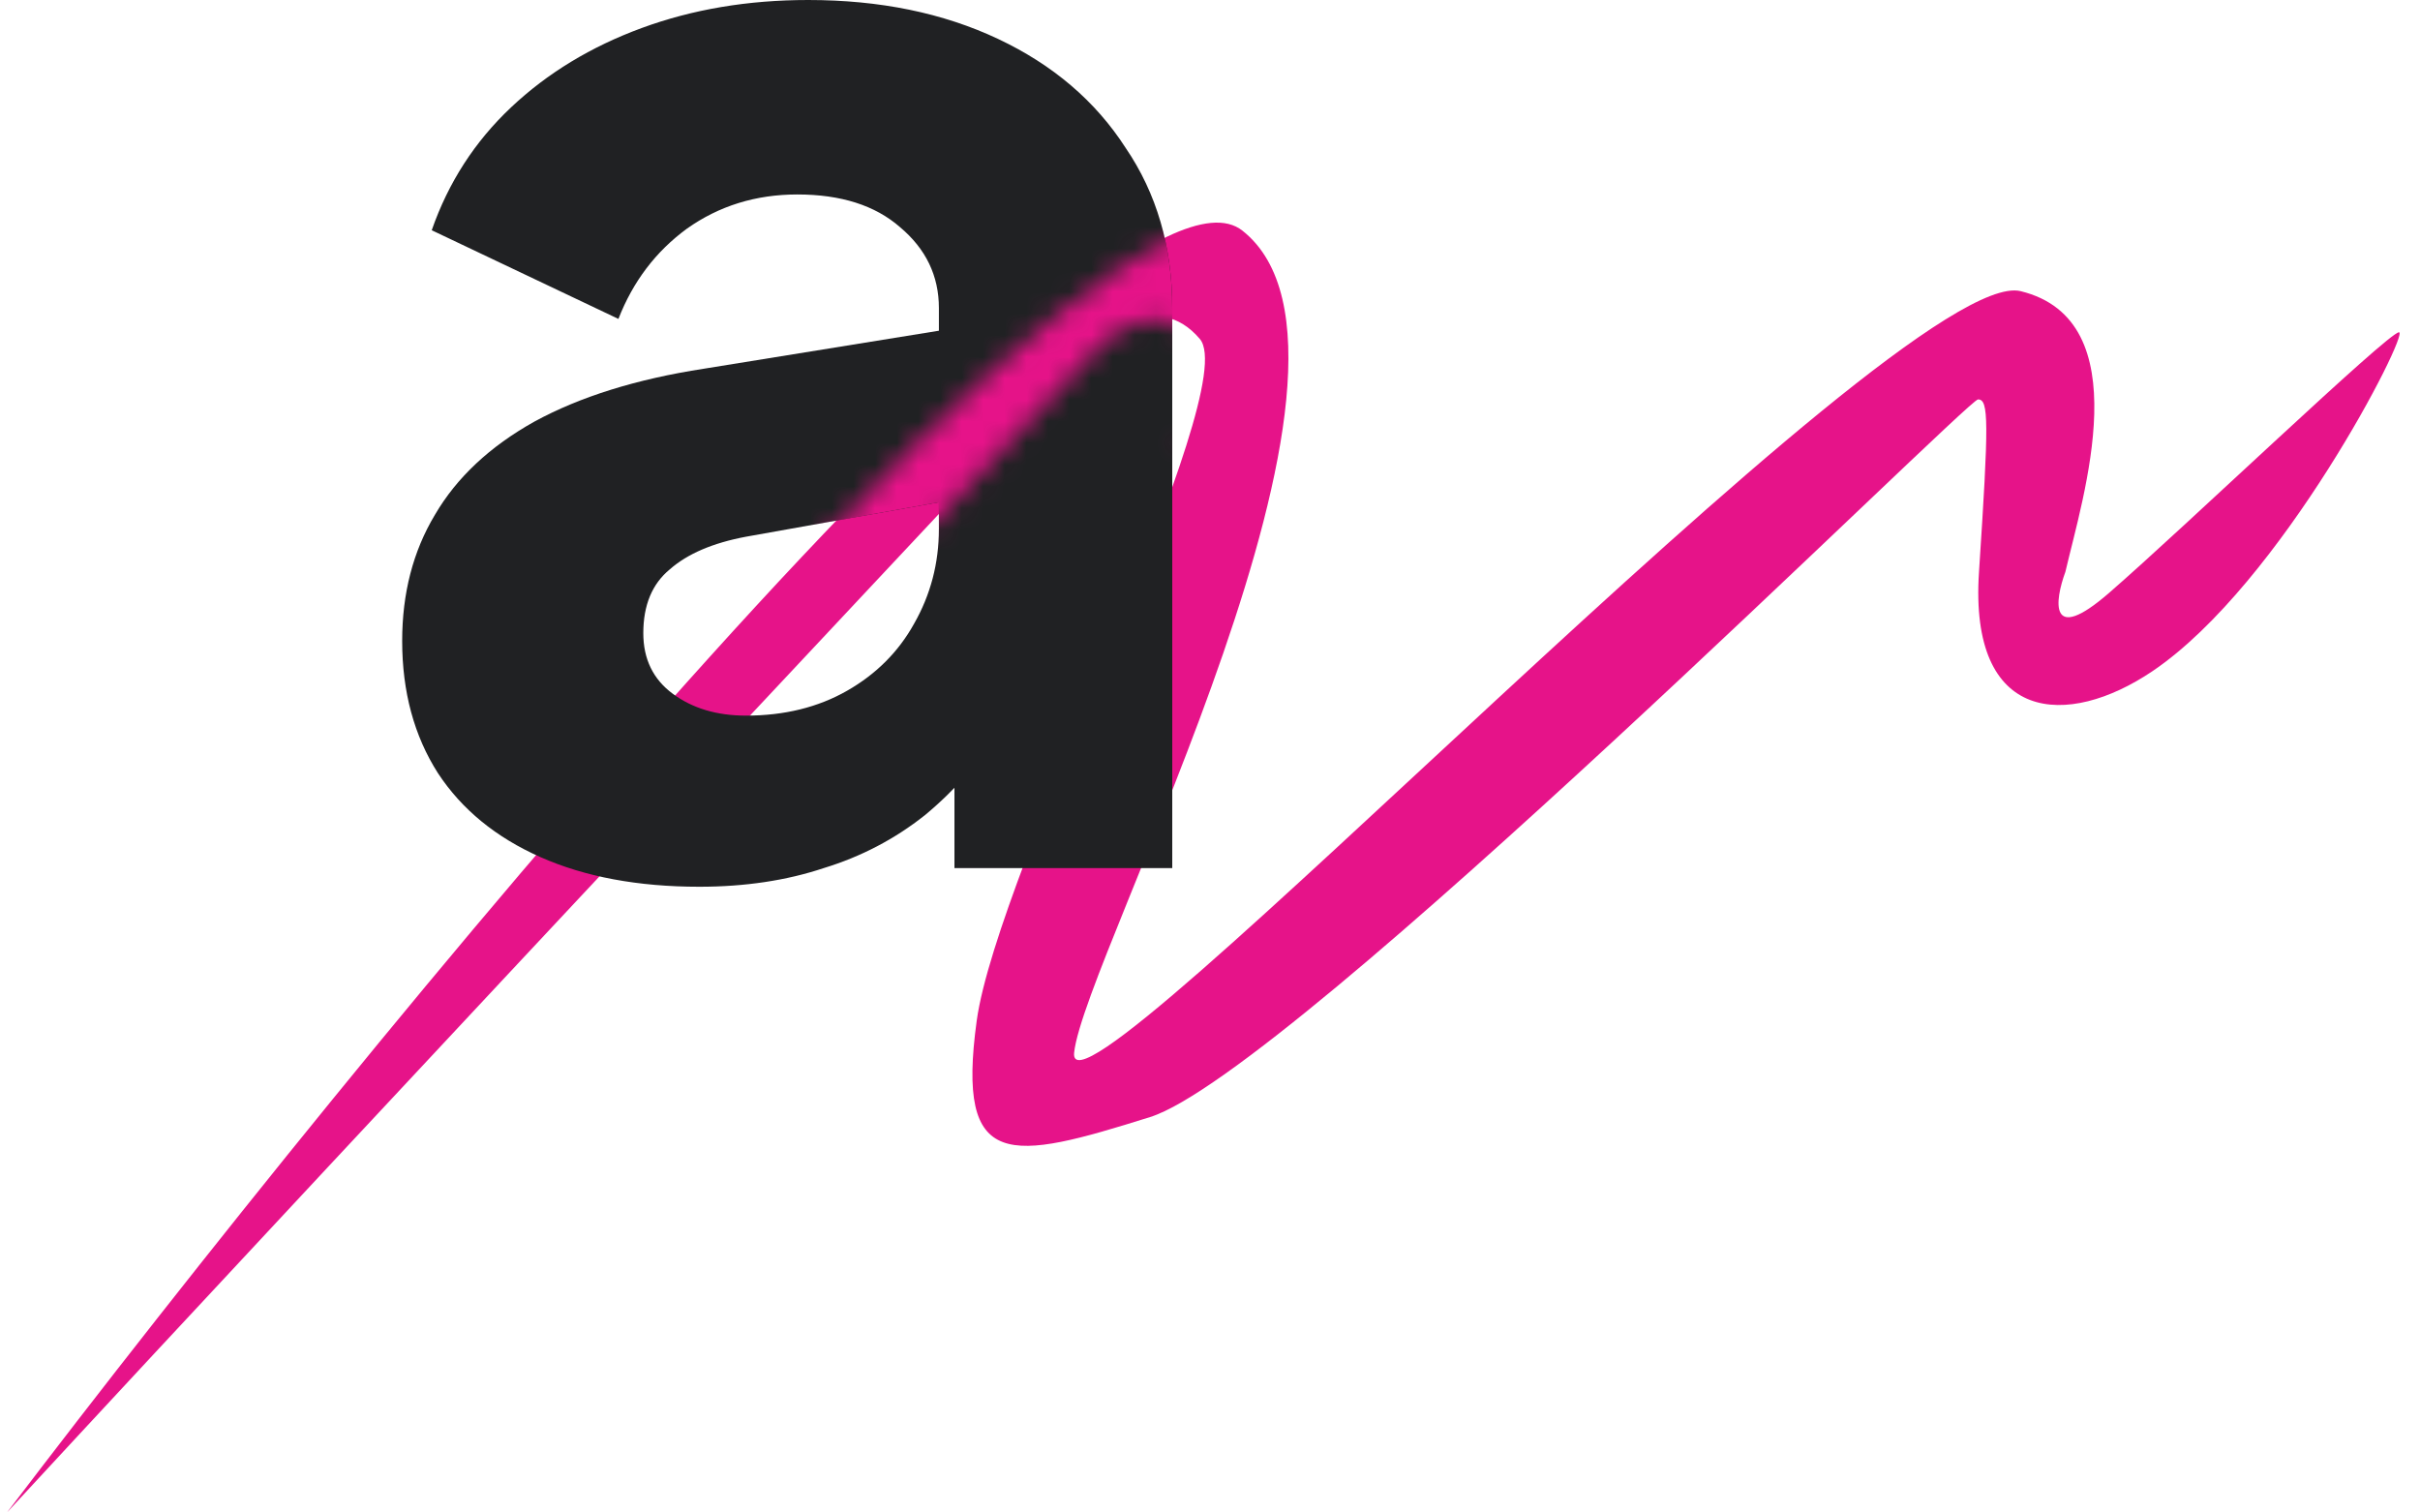 <svg width="112" height="70" viewBox="0 0 112 70" fill="none" xmlns="http://www.w3.org/2000/svg">
<path d="M57.501 10.675C51.475 5.909 16.875 48.234 0.329 69.993C16.731 52.235 51.029 15.71 51.029 15.71C51.029 15.71 53.516 13.32 55.529 15.686C57.542 18.051 46.165 40.238 45.203 47.243C44.242 54.249 46.739 53.735 53.228 51.699C59.717 49.663 91.045 18.489 91.545 18.486C92.045 18.483 92.05 19.483 91.589 26.486C91.128 33.489 95.683 33.718 99.615 31.065C105.592 27.032 111.528 15.376 111.028 15.378C110.528 15.381 101.078 24.434 97.595 27.453C94.808 29.868 95.097 27.8 95.589 26.464C96.403 22.959 99.025 14.822 93.517 13.475C88.01 12.129 49.237 53.221 49.712 48.718C50.187 44.216 65.034 16.634 57.501 10.675Z" fill="#E61389"/>
<path d="M32.365 41.04C29.533 41.04 27.085 40.584 25.021 39.672C22.957 38.76 21.373 37.464 20.269 35.784C19.165 34.056 18.613 32.016 18.613 29.664C18.613 27.456 19.117 25.512 20.125 23.832C21.133 22.104 22.669 20.664 24.733 19.512C26.845 18.36 29.461 17.544 32.581 17.064L44.605 15.12V23.04L34.525 24.84C32.989 25.128 31.813 25.632 30.997 26.352C30.181 27.024 29.773 28.008 29.773 29.304C29.773 30.504 30.229 31.44 31.141 32.112C32.053 32.784 33.181 33.12 34.525 33.12C36.301 33.12 37.861 32.736 39.205 31.968C40.549 31.2 41.581 30.168 42.301 28.872C43.069 27.528 43.453 26.064 43.453 24.48V14.256C43.453 12.768 42.853 11.52 41.653 10.512C40.501 9.504 38.917 9 36.901 9C34.981 9 33.277 9.528 31.789 10.584C30.349 11.64 29.293 13.032 28.621 14.76L19.981 10.656C20.749 8.448 21.973 6.552 23.653 4.968C25.333 3.384 27.349 2.16 29.701 1.296C32.053 0.432 34.621 0 37.405 0C40.717 0 43.645 0.6 46.189 1.8C48.733 3 50.701 4.68 52.093 6.84C53.533 8.952 54.253 11.424 54.253 14.256V40.176H44.173V33.84L46.621 33.408C45.469 35.136 44.197 36.576 42.805 37.728C41.413 38.832 39.853 39.648 38.125 40.176C36.397 40.752 34.477 41.04 32.365 41.04Z" fill="#202123"/>
<mask id="mask0_1013_525" style="mask-type:alpha" maskUnits="userSpaceOnUse" x="34" y="10" width="26" height="21">
<path d="M51.029 15.887C51.029 15.887 53.516 13.496 55.529 15.862C56.046 16.468 55.681 18.379 54.837 21.003L59.531 18.662C59.868 15.175 59.382 12.339 57.502 10.851C54.654 8.599 45.426 16.862 34.738 28.501L37.325 30.501C45.261 22.029 51.029 15.887 51.029 15.887Z" fill="#E61389"/>
</mask>
<g mask="url(#mask0_1013_525)">
<path d="M32.365 41.041C29.533 41.041 27.085 40.585 25.021 39.673C22.957 38.761 21.373 37.465 20.269 35.785C19.165 34.057 18.613 32.017 18.613 29.665C18.613 27.457 19.117 25.513 20.125 23.833C21.133 22.105 22.669 20.665 24.733 19.513C26.845 18.361 29.461 17.545 32.581 17.065L44.605 15.121V23.041L34.525 24.841C32.989 25.129 31.813 25.633 30.997 26.353C30.181 27.025 29.773 28.009 29.773 29.305C29.773 30.505 30.229 31.441 31.141 32.113C32.053 32.785 33.181 33.121 34.525 33.121C36.301 33.121 37.861 32.737 39.205 31.969C40.549 31.201 41.581 30.169 42.301 28.873C43.069 27.529 43.453 26.065 43.453 24.481V14.257C43.453 12.769 42.853 11.521 41.653 10.513C40.501 9.505 38.917 9.001 36.901 9.001C34.981 9.001 33.277 9.529 31.789 10.585C30.349 11.641 29.293 13.033 28.621 14.761L19.981 10.657C20.749 8.449 21.973 6.553 23.653 4.969C25.333 3.385 27.349 2.161 29.701 1.297C32.053 0.433 34.621 0.001 37.405 0.001C40.717 0.001 43.645 0.601 46.189 1.801C48.733 3.001 50.701 4.681 52.093 6.841C53.533 8.953 54.253 11.425 54.253 14.257V40.177H44.173V33.841L46.621 33.409C45.469 35.137 44.197 36.577 42.805 37.729C41.413 38.833 39.853 39.649 38.125 40.177C36.397 40.753 34.477 41.041 32.365 41.041Z" fill="#E61389"/>
</g>
</svg>
